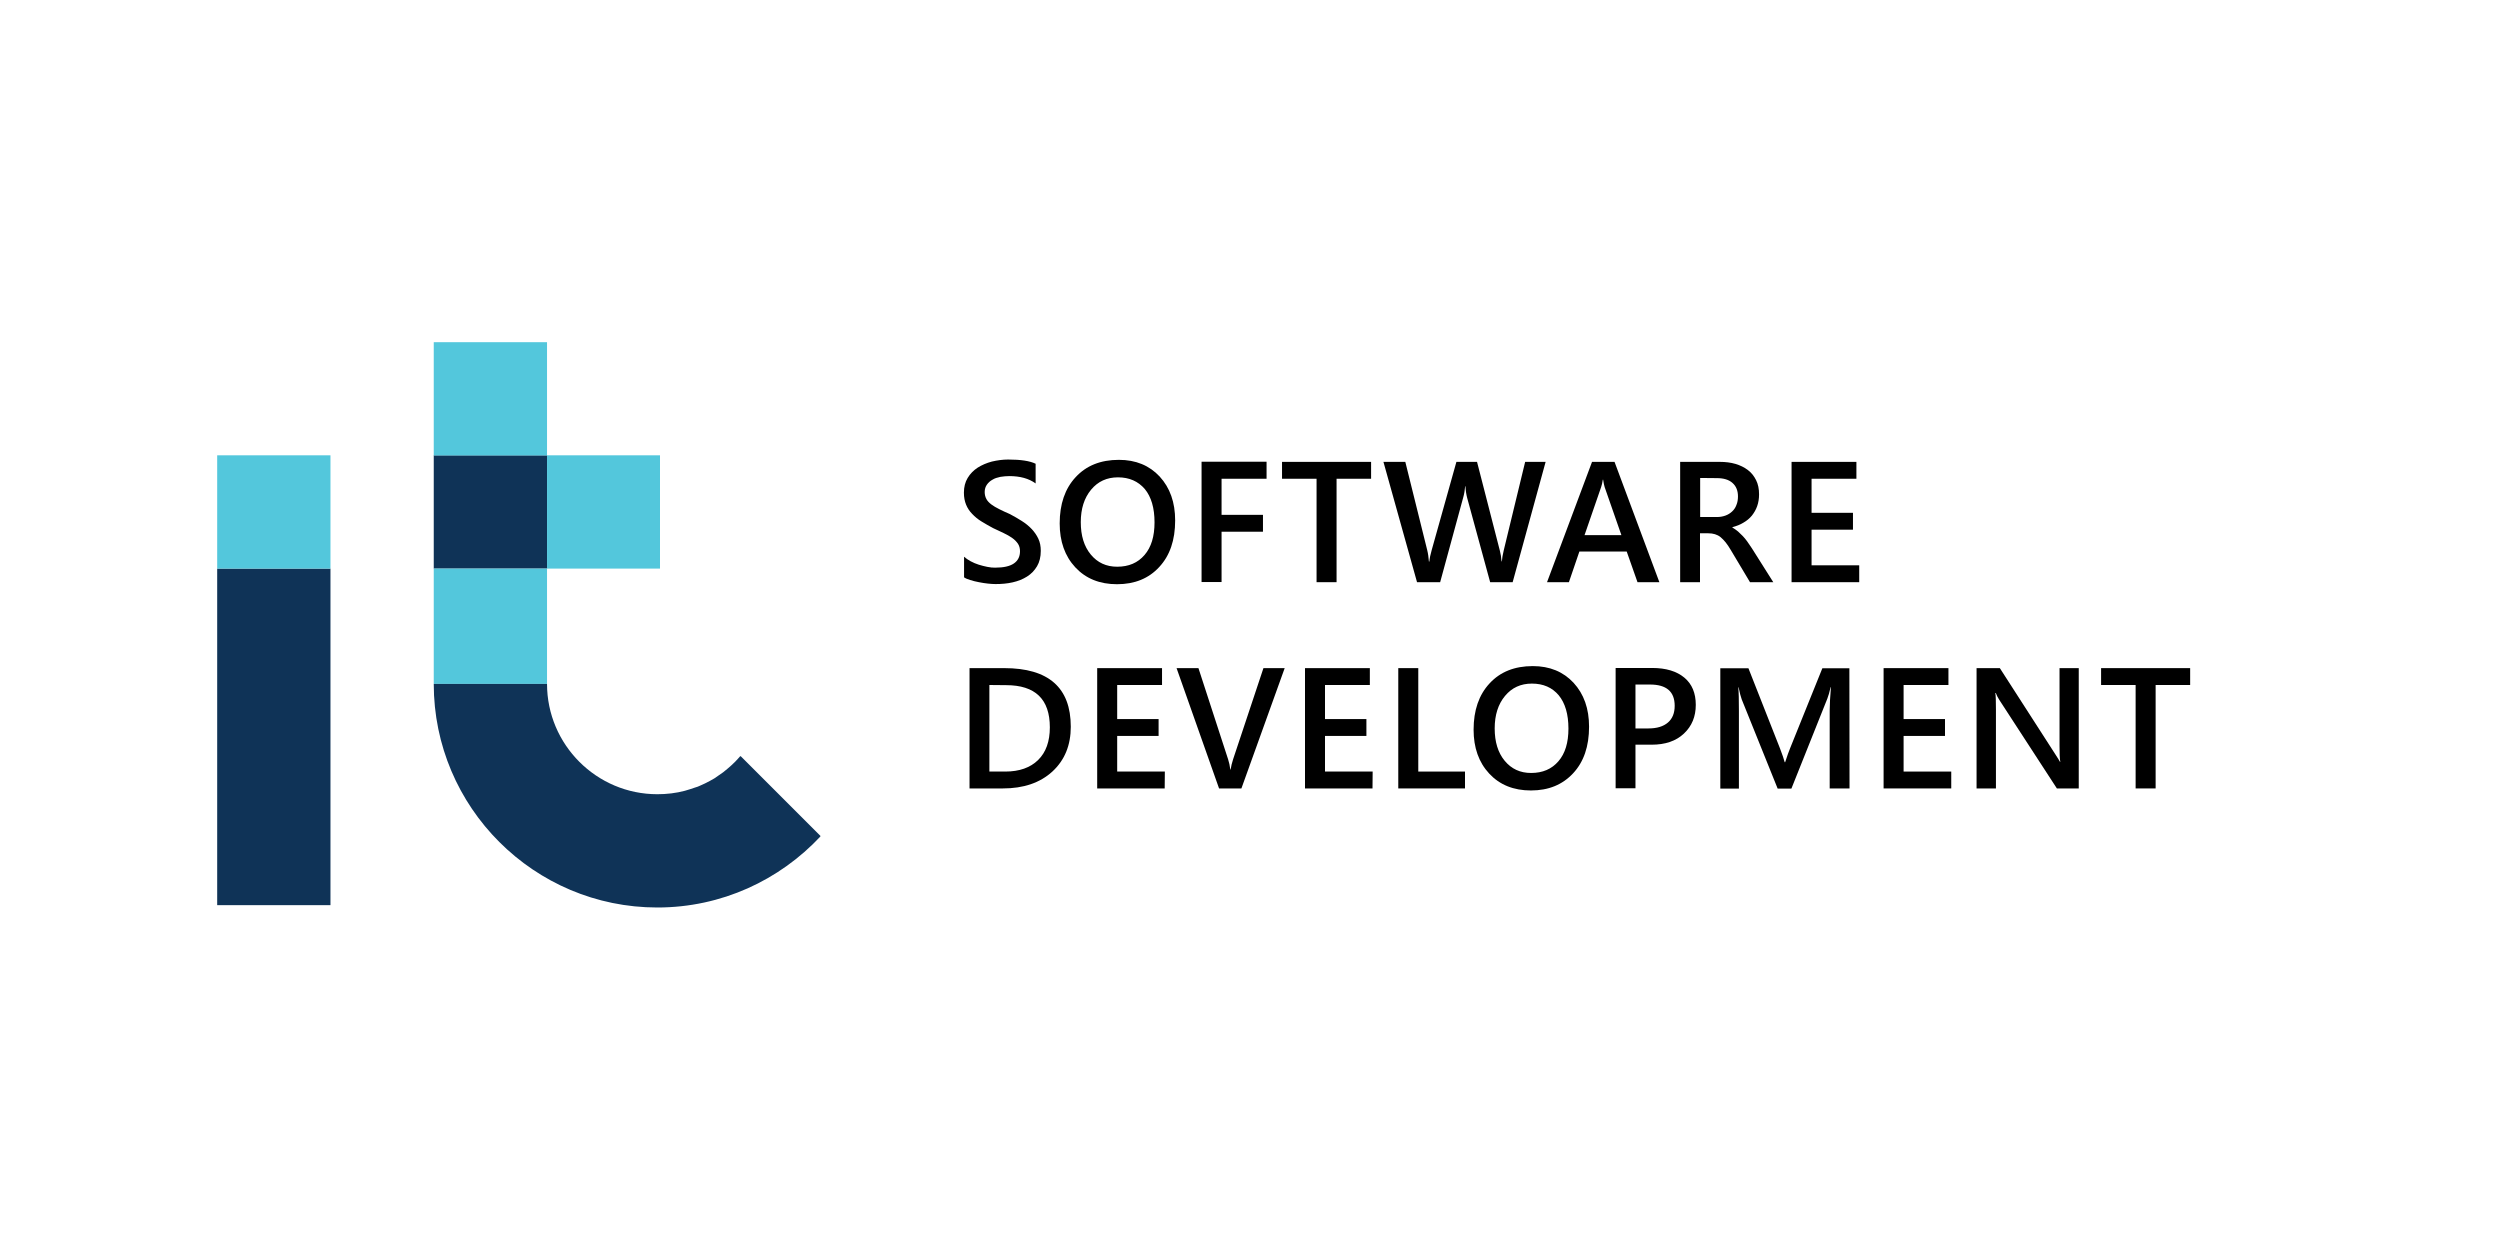 <?xml version="1.0" encoding="utf-8"?>
<!-- Generator: Adobe Illustrator 27.5.0, SVG Export Plug-In . SVG Version: 6.00 Build 0)  -->
<svg version="1.1" id="Layer_1" xmlns="http://www.w3.org/2000/svg" xmlns:xlink="http://www.w3.org/1999/xlink" x="0px" y="0px"
	 viewBox="0 0 1600 800" style="enable-background:new 0 0 1600 800;" xml:space="preserve">
<style type="text/css">
	.st0{fill:#0F3357;}
	.st1{fill:#53C7DC;}
</style>
<g>
	<path d="M617,369.5v-13.2c1.2,1.1,2.6,2,4.2,2.9c1.6,0.9,3.4,1.6,5.2,2.2s3.7,1,5.5,1.4s3.5,0.5,5,0.5c5.4,0,9.4-0.9,12-2.7
		c2.6-1.8,3.9-4.4,3.9-7.8c0-1.8-0.4-3.4-1.3-4.8c-0.9-1.3-2.1-2.6-3.7-3.7c-1.6-1.1-3.4-2.2-5.6-3.2c-2.1-1-4.4-2.1-6.8-3.2
		c-2.6-1.4-5-2.8-7.3-4.2c-2.3-1.4-4.2-3-5.9-4.8c-1.7-1.7-3-3.7-3.9-5.9c-0.9-2.2-1.4-4.7-1.4-7.7c0-3.6,0.8-6.8,2.4-9.4
		c1.6-2.7,3.8-4.9,6.4-6.6c2.7-1.7,5.7-3,9.1-3.9c3.4-0.8,6.9-1.3,10.4-1.3c8.1,0,13.9,0.9,17.6,2.7v12.6c-4.4-3.2-10-4.7-16.9-4.7
		c-1.9,0-3.8,0.2-5.7,0.5c-1.9,0.4-3.6,0.9-5,1.8c-1.5,0.8-2.7,1.9-3.6,3.2c-0.9,1.3-1.4,2.8-1.4,4.7c0,1.7,0.4,3.2,1.1,4.5
		c0.7,1.3,1.8,2.4,3.1,3.4c1.4,1,3.1,2.1,5,3c2,1,4.3,2.1,6.9,3.2c2.7,1.4,5.2,2.9,7.6,4.4c2.4,1.5,4.5,3.2,6.3,5.1s3.2,3.9,4.3,6.2
		s1.6,4.9,1.6,7.8c0,3.9-0.8,7.2-2.4,9.9c-1.6,2.7-3.7,4.9-6.4,6.6s-5.7,2.9-9.2,3.7s-7.1,1.1-11,1.1c-1.3,0-2.9-0.1-4.8-0.3
		c-1.9-0.2-3.8-0.5-5.8-0.9s-3.8-0.8-5.6-1.4C619.5,370.8,618,370.2,617,369.5z"/>
	<path d="M714.9,373.9c-11.1,0-20-3.6-26.7-10.8c-6.7-7.2-10-16.6-10-28.1c0-12.4,3.4-22.3,10.2-29.6c6.8-7.4,16-11.1,27.7-11.1
		c10.8,0,19.5,3.6,26.1,10.7c6.6,7.2,9.9,16.5,9.9,28.1c0,12.6-3.4,22.5-10.2,29.8C735.2,370.2,726.2,373.9,714.9,373.9z
		 M715.5,305.5c-7.1,0-12.8,2.6-17.2,7.9s-6.6,12.2-6.6,20.8s2.1,15.5,6.4,20.7c4.3,5.2,9.9,7.8,16.9,7.8c7.4,0,13.2-2.5,17.5-7.5
		s6.4-11.9,6.4-20.9c0-9.2-2.1-16.3-6.2-21.3C728.4,308,722.7,305.5,715.5,305.5z"/>
	<path d="M810.6,306.4h-28.8v23.1h26.5v10.8h-26.5v32.2H769v-77h41.6V306.4z"/>
	<path d="M877.5,306.4h-22.1v66.2h-12.8v-66.2h-22.1v-10.8h57L877.5,306.4L877.5,306.4z"/>
	<path d="M989.2,295.6l-21.1,77h-14.4L939,318.7c-0.6-2.3-1-4.8-1.1-7.5h-0.2c-0.2,2.5-0.6,5-1.3,7.4l-14.7,54h-14.8l-21.5-77h14
		l14,56.4c0.6,2.4,0.9,4.8,1.1,7.4h0.3c0.1-1.8,0.6-4.3,1.5-7.4l15.8-56.4h13.2l14.6,56.8c0.5,1.9,0.9,4.2,1.1,6.9h0.2
		c0.1-1.8,0.5-4.2,1.2-7.1l13.7-56.6L989.2,295.6L989.2,295.6z"/>
	<path d="M1062,372.6h-14l-6.9-19.6h-30.3l-6.7,19.6h-14l28.8-77h14.4L1062,372.6z M1037.7,342.5l-10.7-30.7c-0.3-1-0.7-2.6-1-4.8
		h-0.2c-0.3,2-0.7,3.7-1.1,4.8l-10.6,30.7H1037.7z"/>
	<path d="M1134.9,372.6H1120l-12.3-20.6c-1.1-1.9-2.2-3.5-3.3-4.9c-1.1-1.3-2.1-2.4-3.2-3.3s-2.3-1.5-3.6-1.9
		c-1.3-0.4-2.7-0.6-4.4-0.6h-5.2v31.3h-12.7v-77h25.4c3.6,0,6.9,0.4,10,1.3c3,0.9,5.7,2.2,7.9,3.9c2.3,1.7,4,3.9,5.3,6.5
		s1.9,5.6,1.9,9.1c0,2.7-0.4,5.2-1.2,7.5c-0.8,2.3-2,4.3-3.4,6.1c-1.5,1.8-3.3,3.3-5.4,4.5c-2.1,1.3-4.5,2.2-7.1,2.9v0.2
		c1.4,0.8,2.6,1.7,3.7,2.6c1,0.9,2,1.9,3,2.9c0.9,1,1.9,2.1,2.8,3.4s1.9,2.7,3,4.4L1134.9,372.6z M1088.1,305.9v25h10.6
		c2,0,3.8-0.3,5.5-0.9s3.1-1.5,4.3-2.6c1.2-1.1,2.2-2.5,2.8-4.2c0.7-1.6,1-3.5,1-5.5c0-3.7-1.2-6.6-3.5-8.6c-2.3-2.1-5.7-3.1-10-3.1
		L1088.1,305.9L1088.1,305.9z"/>
	<path d="M1189.8,372.6h-43.2v-77h41.5v10.8h-28.7v21.8h26.5V339h-26.5v22.8h30.5v10.8L1189.8,372.6L1189.8,372.6z"/>
	<path d="M620.5,504.6v-77h22.2c28.4,0,42.6,12.5,42.6,37.5c0,11.9-3.9,21.4-11.8,28.7c-7.9,7.2-18.4,10.8-31.7,10.8H620.5z
		 M633.2,438.4v55.4h10.2c9,0,16-2.5,21-7.4s7.5-11.9,7.5-20.9c0-18-9.3-27-28-27L633.2,438.4L633.2,438.4z"/>
	<path d="M745.4,504.6h-43.2v-77h41.5v10.8H715v21.8h26.5V471H715v22.8h30.5L745.4,504.6L745.4,504.6z"/>
	<path d="M822.2,427.6l-27.7,77h-14.3l-27.2-77h14l19,58.4c0.6,1.9,1.1,4,1.4,6.5h0.2c0.3-2,0.8-4.2,1.6-6.6l19.4-58.3H822.2
		L822.2,427.6z"/>
	<path d="M878.4,504.6h-43.2v-77h41.5v10.8H848v21.8h26.5V471H848v22.8h30.5L878.4,504.6L878.4,504.6z"/>
	<path d="M937.5,504.6h-42.6v-77h12.8v66.2h29.9v10.8L937.5,504.6L937.5,504.6z"/>
	<path d="M979.8,505.9c-11.1,0-20-3.6-26.7-10.8s-10-16.6-10-28.1c0-12.4,3.4-22.3,10.2-29.6c6.8-7.4,16-11.1,27.7-11.1
		c10.8,0,19.5,3.6,26.1,10.7c6.6,7.2,9.9,16.5,9.9,28.1c0,12.6-3.4,22.5-10.2,29.8S991.1,505.9,979.8,505.9z M980.4,437.5
		c-7.1,0-12.8,2.6-17.2,7.9s-6.6,12.2-6.6,20.8s2.1,15.5,6.4,20.7c4.3,5.2,9.9,7.8,16.9,7.8c7.4,0,13.2-2.5,17.5-7.5
		s6.4-11.9,6.4-20.9c0-9.2-2.1-16.3-6.2-21.3C993.4,440,987.7,437.5,980.4,437.5z"/>
	<path d="M1046.7,476.6v27.9H1034v-77h23.4c8.8,0,15.7,2.1,20.6,6.2s7.3,9.9,7.3,17.4s-2.5,13.6-7.6,18.4s-12,7.1-20.6,7.1H1046.7z
		 M1046.7,438.1v28.1h8.3c5.5,0,9.6-1.3,12.5-3.8s4.3-6.1,4.3-10.7c0-9.1-5.3-13.6-15.8-13.6H1046.7z"/>
	<path d="M1183.7,504.6H1171v-49.8c0-4.1,0.3-9.1,0.8-15h-0.2c-0.8,3.4-1.5,5.8-2.1,7.3l-23,57.6h-8.8l-23-57.1
		c-0.6-1.7-1.3-4.2-2-7.7h-0.2c0.3,3.1,0.4,8.1,0.4,15.1v49.7H1101v-77h18l20.2,51.3c1.5,3.9,2.5,6.9,3,8.8h0.3c1.3-4,2.4-7.1,3.2-9
		l20.6-51.1h17.3L1183.7,504.6L1183.7,504.6z"/>
	<path d="M1248.7,504.6h-43.2v-77h41.5v10.8h-28.7v21.8h26.5V471h-26.5v22.8h30.5v10.8L1248.7,504.6L1248.7,504.6z"/>
	<path d="M1330.4,504.6h-14l-36.8-56.6c-0.9-1.4-1.7-2.9-2.3-4.5h-0.3c0.3,1.6,0.4,5.2,0.4,10.6v50.5H1265v-77h14.9l35.6,55.3
		c1.5,2.3,2.5,3.9,2.9,4.7h0.2c-0.4-2-0.5-5.5-0.5-10.4v-49.6h12.3V504.6L1330.4,504.6z"/>
	<path d="M1401.7,438.4h-22.1v66.2h-12.8v-66.2h-22.1v-10.8h57V438.4z"/>
</g>
<g>
	<rect x="139" y="363.9" class="st0" width="72.5" height="215.4"/>
	<rect x="277.6" y="291.4" class="st0" width="72.5" height="72.5"/>
	<path class="st1" d="M139,291.4v72.5h72.5v-72.5H139z"/>
	<path class="st1" d="M277.6,363.9v73.8h72.5v-73.8L277.6,363.9L277.6,363.9z"/>
	<path class="st1" d="M277.6,219v72.5h72.5V219H277.6L277.6,219z"/>
	<path class="st1" d="M350.1,291.4v72.5h72.3v-72.5H350.1z"/>
	<path class="st0" d="M525.1,535L474,483.9l-0.2,0.2l-0.1-0.1c-1,1.1-2,2.3-3.1,3.4c-0.7,0.7-1.6,1.6-2.5,2.4
		c-1.6,1.5-3.5,3-5.2,4.4c-1.9,1.4-3.7,2.6-5.6,3.9c-1,0.6-2,1.1-3,1.7c-2,1.1-4.1,2.1-6.2,3c-1,0.5-2.1,0.9-3.2,1.2
		c-2.1,0.7-4.4,1.5-6.6,2.1c-5.6,1.5-11.6,2.2-17.6,2.2v0c-38.9,0-70.6-31.7-70.6-70.6h-72.5c0,79,64.2,143.1,143.1,143.1v0
		c41.2,0,78.3-17.6,104.4-45.5l-0.1-0.1L525.1,535z"/>
</g>
</svg>

